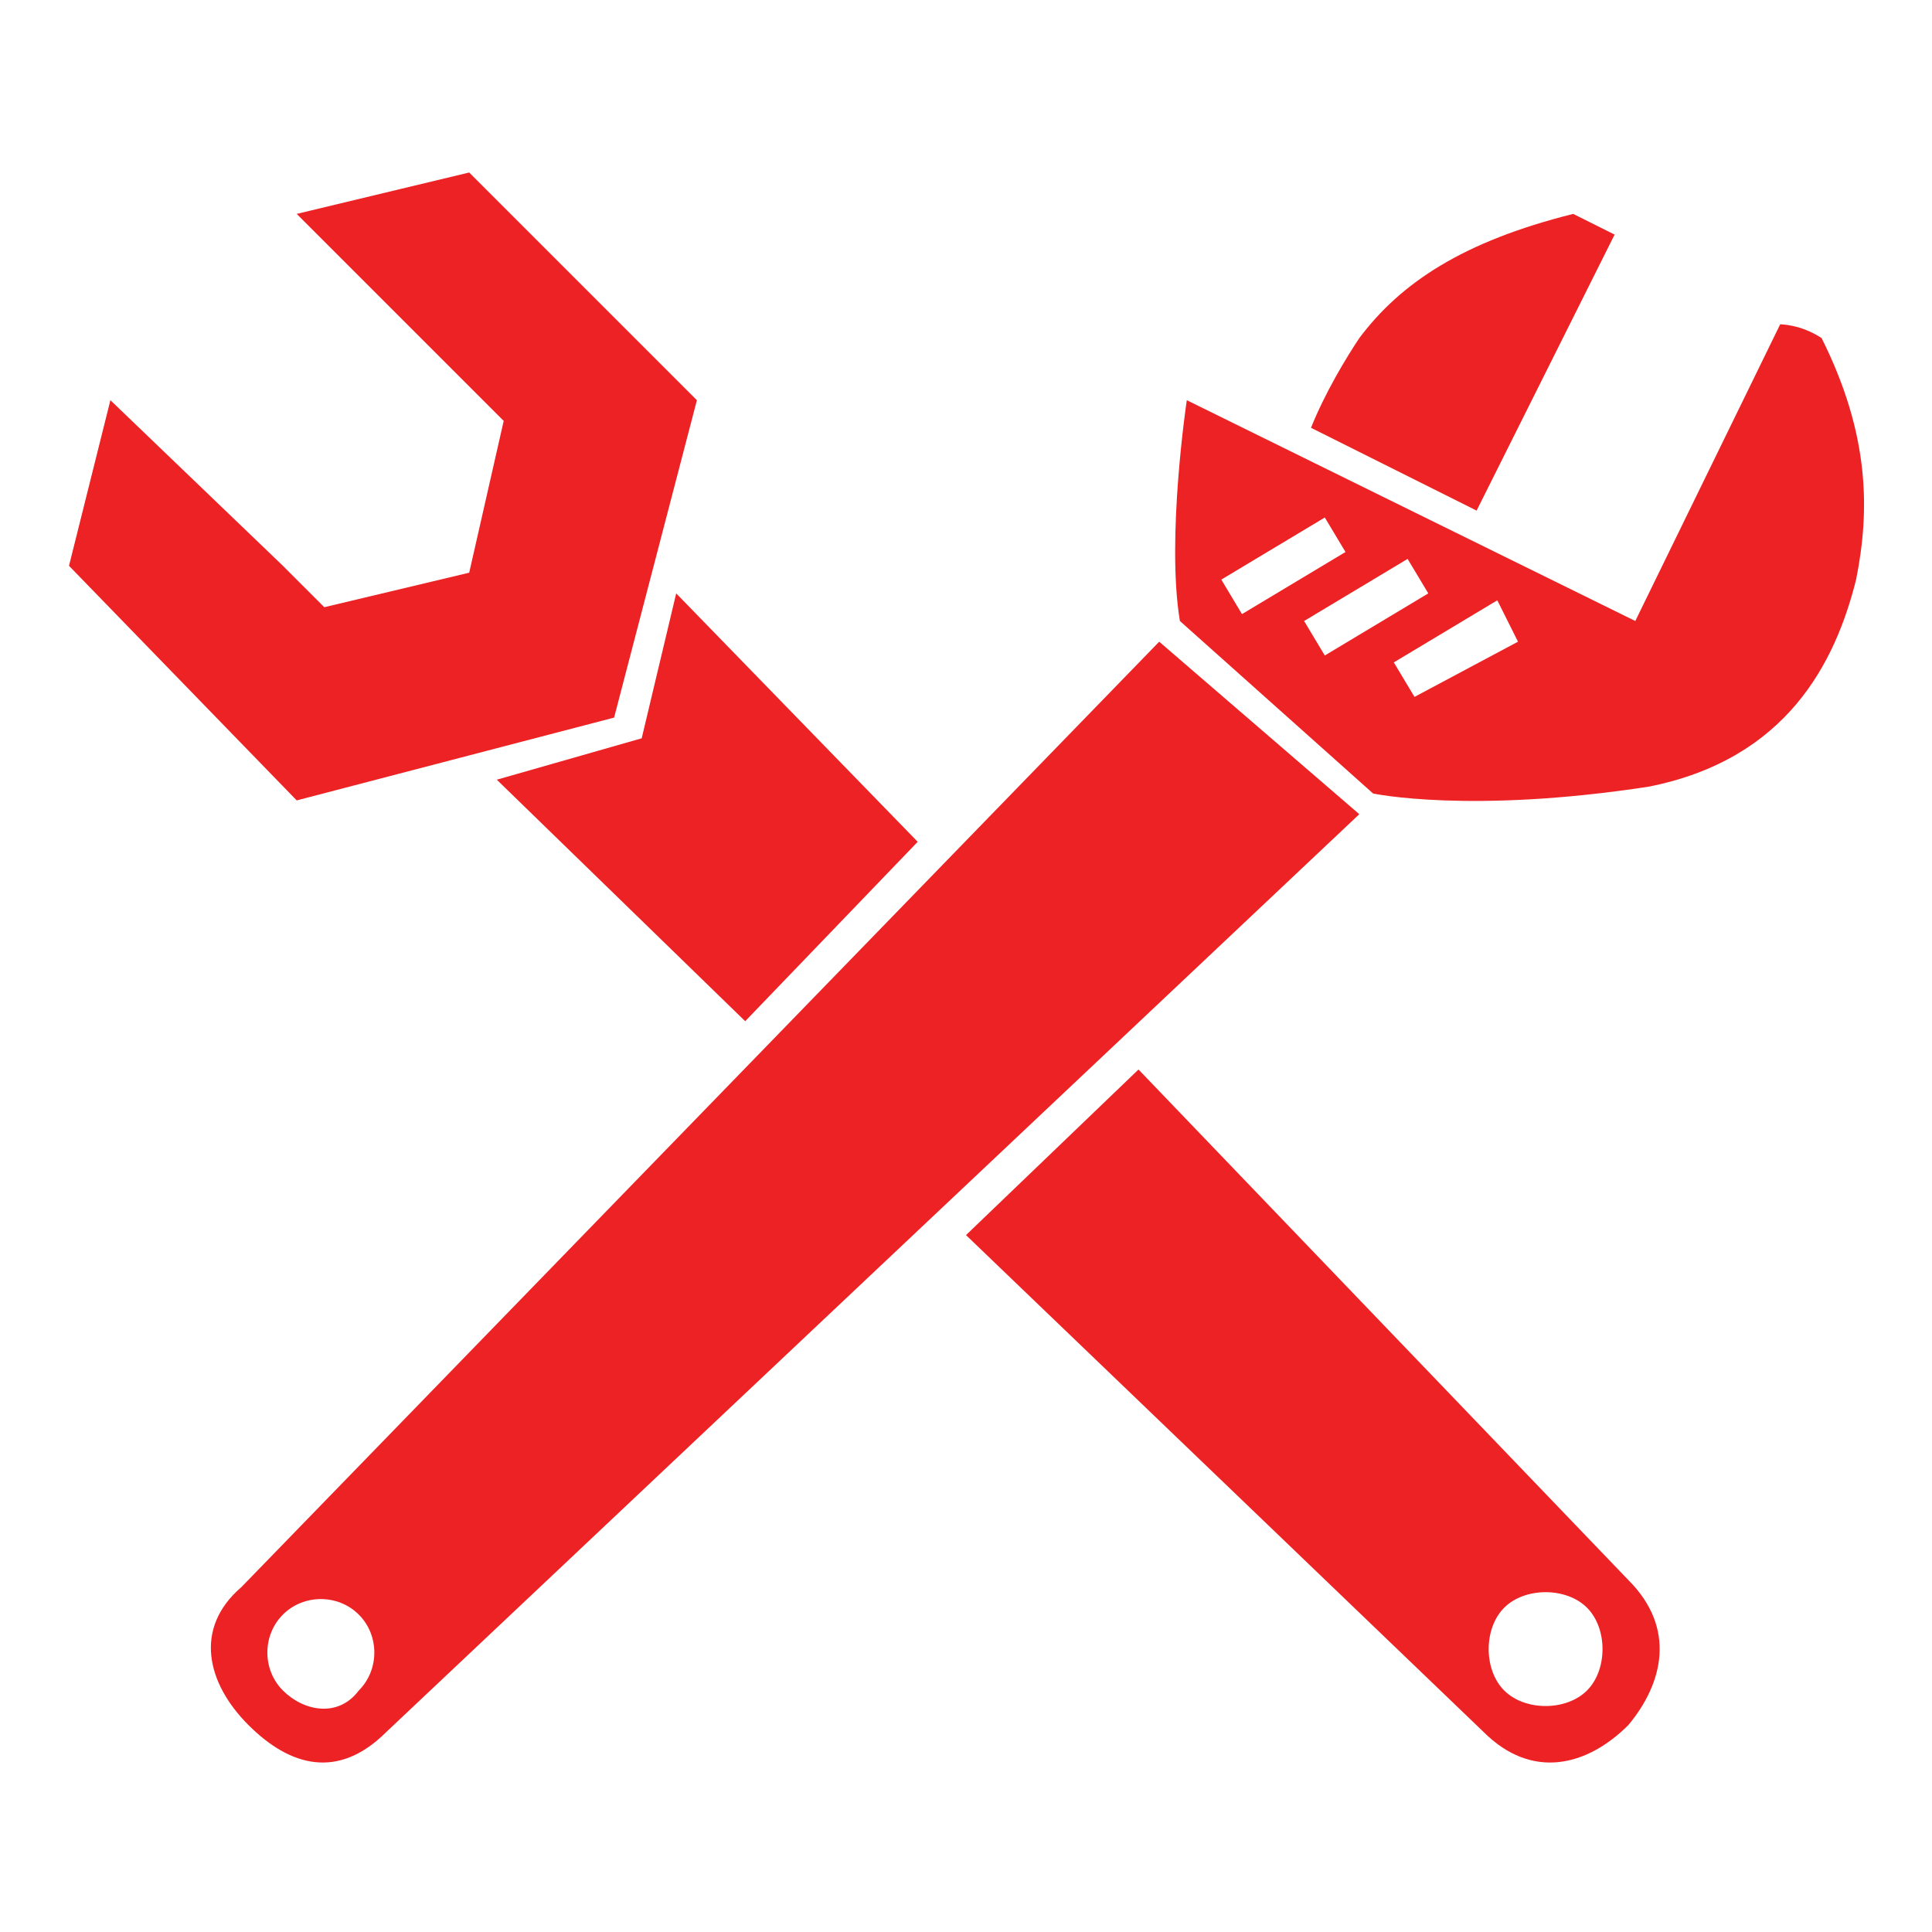 <?xml version="1.0" encoding="utf-8"?>
<!-- Generator: Adobe Illustrator 19.2.0, SVG Export Plug-In . SVG Version: 6.00 Build 0)  -->
<svg version="1.1" id="Livello_1" xmlns="http://www.w3.org/2000/svg" xmlns:xlink="http://www.w3.org/1999/xlink" x="0px" y="0px"
	 viewBox="0 0 28 28" style="enable-background:new 0 0 28 28;" xml:space="preserve">
<style type="text/css">
	.st0{fill:#ED2224;}
</style>
<g>
	<g>
		<g>
			<path class="st0" d="M16.8,9.3L3.5,23c-0.7,0.6-0.5,1.4,0.1,2c0.6,0.6,1.3,0.8,2,0.1l14.1-13.3L16.8,9.3z M4.1,24.5
				c-0.3-0.3-0.3-0.8,0-1.1c0.3-0.3,0.8-0.3,1.1,0c0.3,0.3,0.3,0.8,0,1.1C4.9,24.9,4.4,24.8,4.1,24.5z"/>
			<path class="st0" d="M19,6.2l2.4,1.2l2-4c0,0-0.2-0.1-0.6-0.3c-1.6,0.4-2.5,1-3.1,1.8C19.5,5.2,19.2,5.7,19,6.2z"/>
			<path class="st0" d="M26.9,8.4c0.2-1,0.2-2.1-0.5-3.5c-0.3-0.2-0.6-0.2-0.6-0.2L23.7,9l-6.5-3.2c0,0-0.3,2-0.1,3.2l2.8,2.5
				c0,0,1.4,0.3,4-0.1C25.9,11,26.6,9.6,26.9,8.4z M18,8.9l-0.3-0.5l1.5-0.9L19.5,8L18,8.9z M19.2,9.5L18.9,9l1.5-0.9l0.3,0.5
				L19.2,9.5z M20.5,10.1l-0.3-0.5l1.5-0.9L22,9.3L20.5,10.1z"/>
		</g>
		<g>
			<polygon class="st0" points="4.3,3.1 6.8,5.6 6.8,5.6 7.3,6.1 6.8,8.3 4.7,8.8 4.1,8.2 4.1,8.2 1.6,5.8 1,8.2 4.3,11.6 8.9,10.4 
				10.1,5.8 6.8,2.5 			"/>
			<g>
				<polygon class="st0" points="13.3,12.2 9.8,8.6 9.3,10.7 7.2,11.3 10.8,14.8 				"/>
				<path class="st0" d="M23.6,22.9l-7.1-7.4l-2.5,2.4l7.5,7.2c0.7,0.7,1.5,0.5,2.1-0.1C24.1,24.4,24.3,23.6,23.6,22.9z M23,24.5
					c-0.3,0.3-0.9,0.3-1.2,0c-0.3-0.3-0.3-0.9,0-1.2c0.3-0.3,0.9-0.3,1.2,0C23.3,23.6,23.3,24.2,23,24.5z"/>
			</g>
		</g>
	</g>
</g>
</svg>
